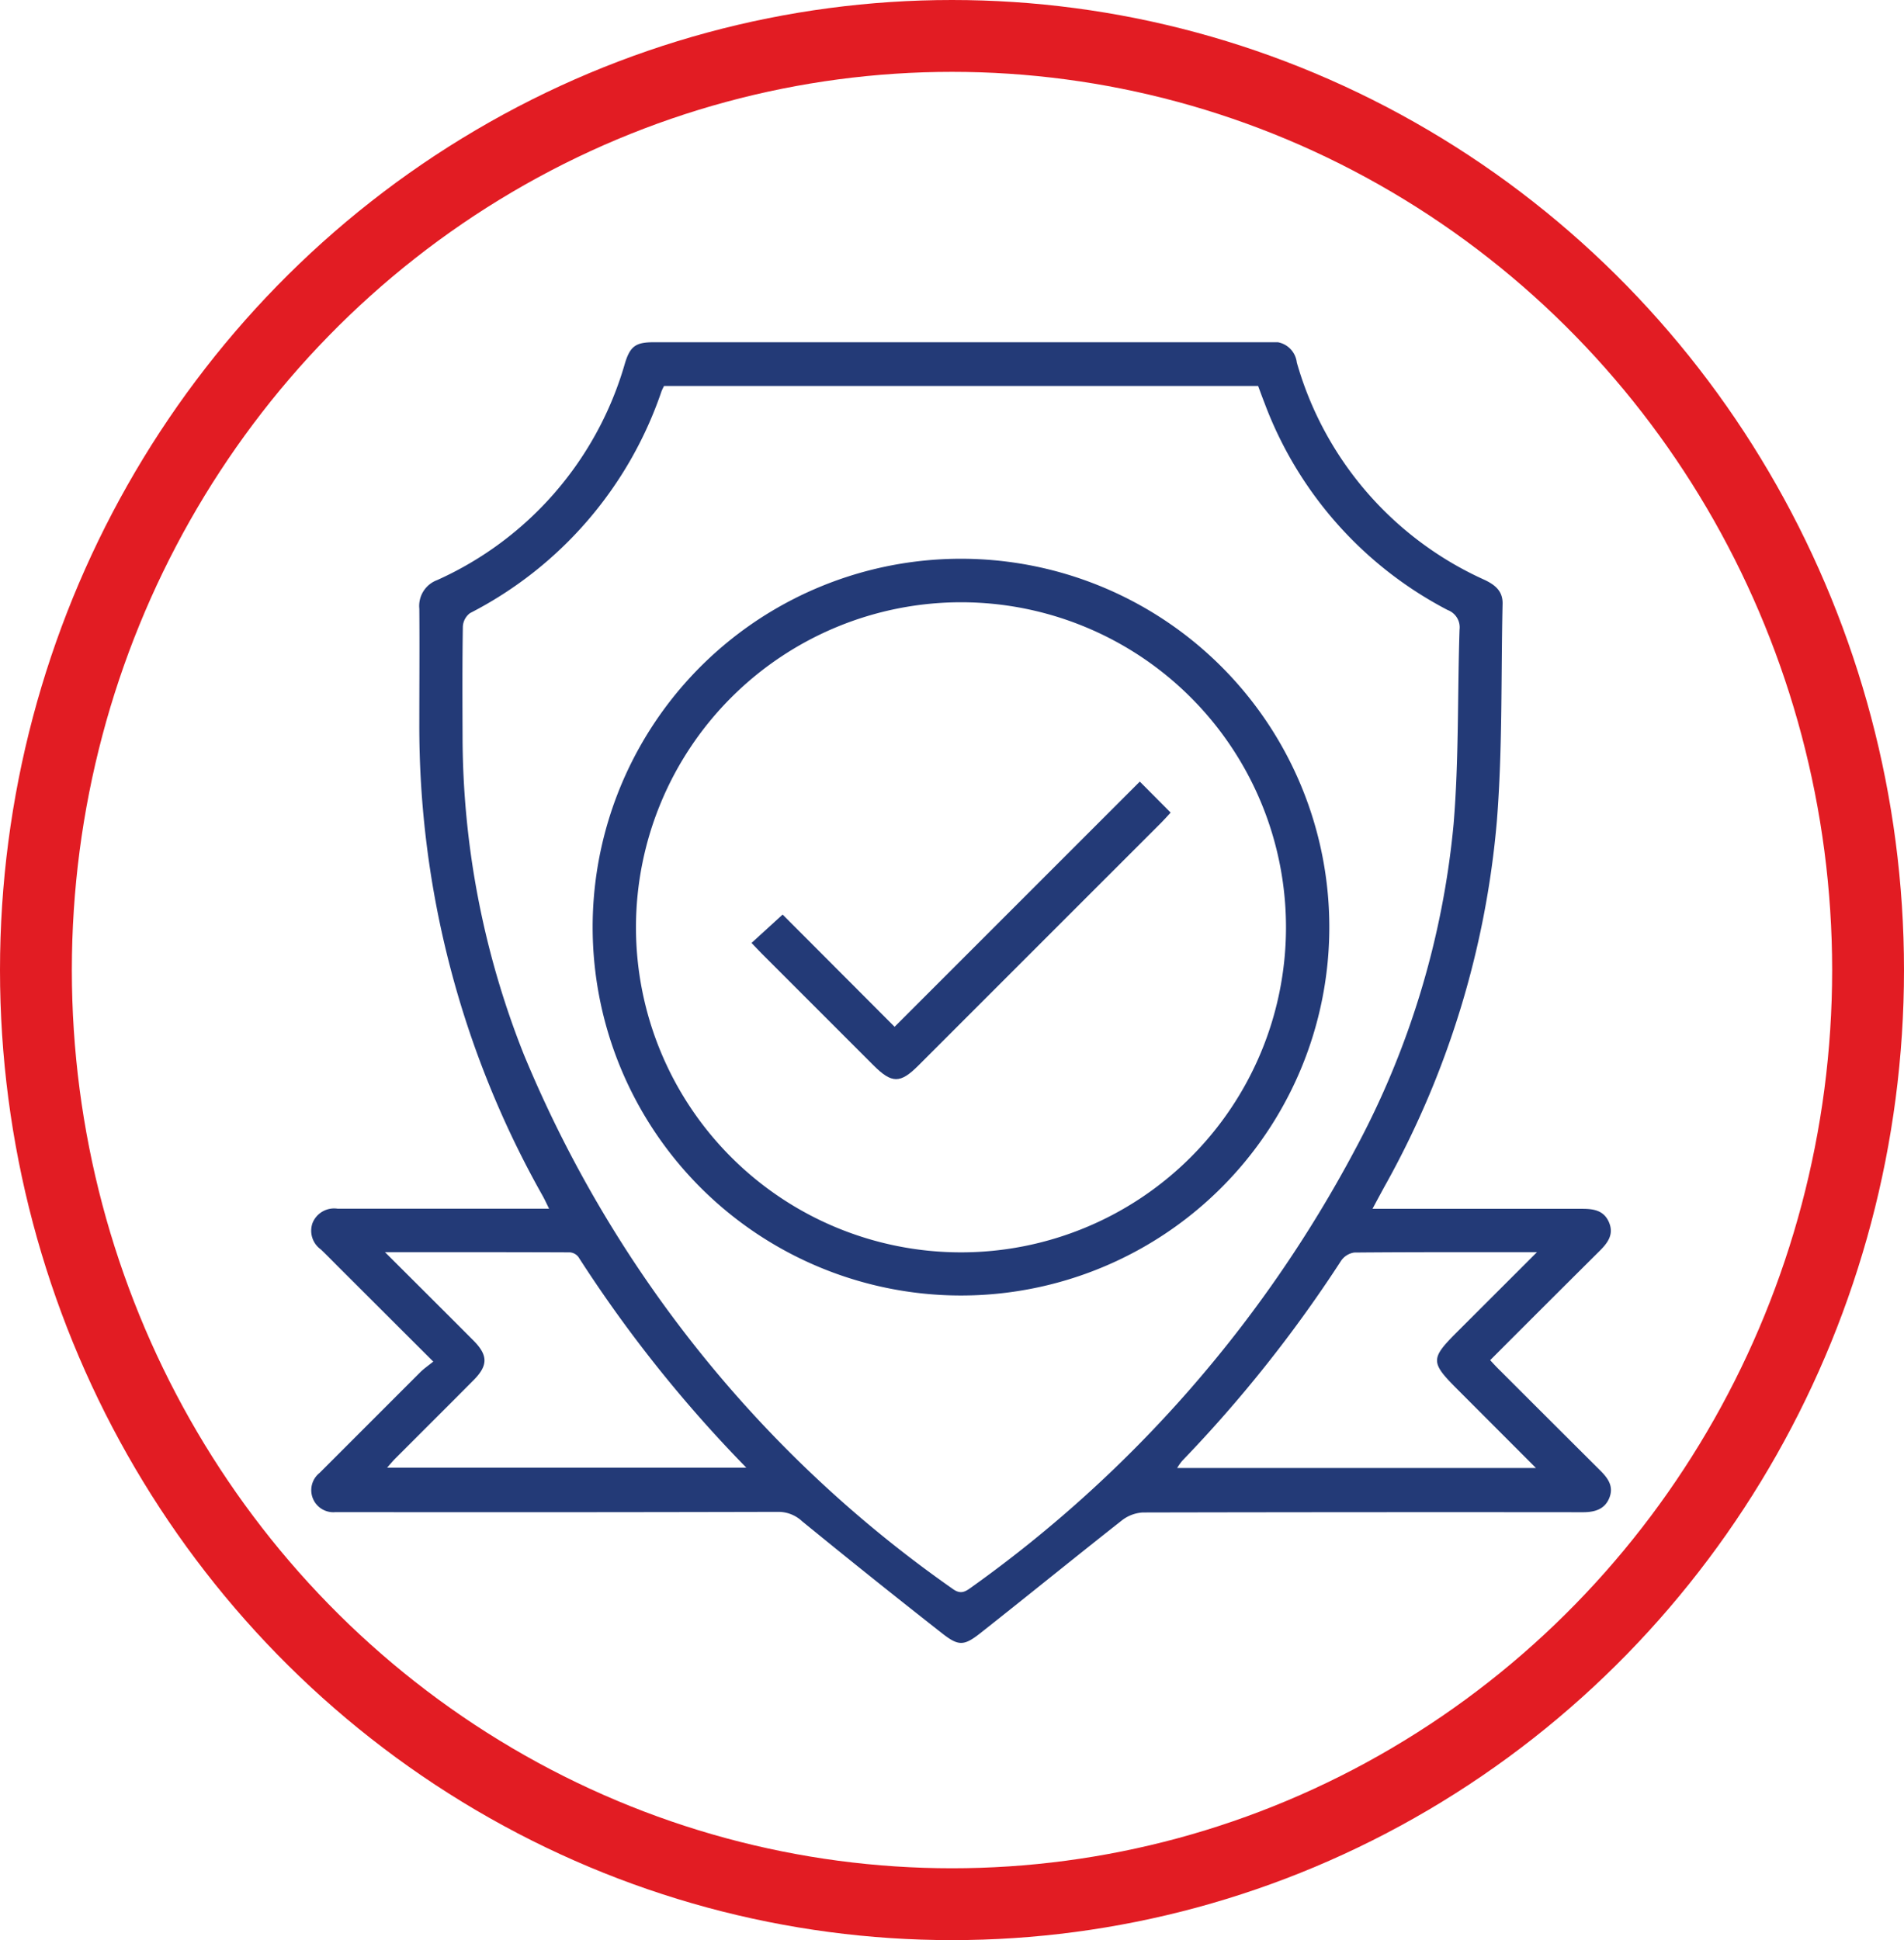 <svg xmlns="http://www.w3.org/2000/svg" xmlns:xlink="http://www.w3.org/1999/xlink" width="53" height="54" viewBox="0 0 53 54"><defs><clipPath id="clip-path"><rect id="Rectangle_51320" data-name="Rectangle 51320" width="36.187" height="36.202" fill="#233a77"></rect></clipPath></defs><g id="_48_Years" data-name="48 Years" transform="translate(0.289)"><g id="Group_372057" data-name="Group 372057" transform="translate(8.367 9.526)"><g id="Group_97913" data-name="Group 97913" transform="translate(0 0)" clip-path="url(#clip-path)"><path id="Path_190" data-name="Path 190" d="M3.405,28.372.812,25.784c-.178-.177-.353-.358-.534-.532a.64.64,0,0,1-.235-.736.648.648,0,0,1,.7-.4c1.809,0,3.618,0,5.427,0h.459c-.072-.143-.121-.253-.179-.357A26.6,26.6,0,0,1,3.016,10.58c0-1.055.009-2.11,0-3.165a.767.767,0,0,1,.494-.794A9.471,9.471,0,0,0,8.741.583C8.884.116,9.039,0,9.528,0H26.677a.649.649,0,0,1,.765.563,9.47,9.47,0,0,0,5.221,6.048c.295.139.516.313.507.67-.045,2.008,0,4.023-.157,6.022a25.245,25.245,0,0,1-3.138,10.211c-.1.184-.2.369-.326.605H30c1.8,0,3.593,0,5.39,0,.323,0,.606.048.745.383s-.043.571-.268.794c-1.006,1-2.009,2-3.042,3.036.1.11.193.209.287.3Q34.5,30.02,35.886,31.4c.216.215.384.442.256.764s-.41.4-.737.4q-6.124-.006-12.249.007a1.042,1.042,0,0,0-.59.226c-1.321,1.039-2.623,2.1-3.945,3.142-.446.35-.6.348-1.041.005q-1.969-1.544-3.908-3.128a.965.965,0,0,0-.663-.262Q7,32.569.985,32.561c-.1,0-.2,0-.3,0a.614.614,0,0,1-.444-1.092q1.4-1.4,2.8-2.8c.1-.1.213-.176.367-.3M9.829,1.217a1.5,1.5,0,0,0-.07.145A10.868,10.868,0,0,1,4.428,7.539a.5.5,0,0,0-.2.376c-.016,1-.012,2.01-.008,3.015a24.044,24.044,0,0,0,1.706,8.895A34,34,0,0,0,17.86,34.695c.219.162.347.088.521-.039A35.317,35.317,0,0,0,29.064,22.471a23.773,23.773,0,0,0,2.742-9.054c.15-1.8.107-3.613.166-5.419a.513.513,0,0,0-.329-.544,10.724,10.724,0,0,1-5.1-5.764c-.063-.16-.121-.321-.178-.473Zm24.3,24.109c-1.772,0-3.43-.005-5.088.01a.54.54,0,0,0-.369.233,37.108,37.108,0,0,1-4.421,5.565,1.6,1.6,0,0,0-.14.2H34.1L31.91,29.141c-.752-.752-.752-.849,0-1.6l2.218-2.216m-32.068,0c.873.872,1.674,1.668,2.47,2.467.4.406.4.688,0,1.093-.726.731-1.456,1.457-2.183,2.185-.074.074-.14.156-.228.254h10a36.923,36.923,0,0,1-4.675-5.865.333.333,0,0,0-.241-.128c-1.68-.007-3.36-.006-5.15-.006" transform="translate(0 0)" fill="#233a77"></path><path id="Path_191" data-name="Path 191" d="M22.442,27.5A10.253,10.253,0,1,1,32.655,37.76,10.256,10.256,0,0,1,22.442,27.5m1.206.006a9.047,9.047,0,1,0,9.068-9.041A9.053,9.053,0,0,0,23.648,27.5" transform="translate(-14.601 -11.228)" fill="#233a77"></path><path id="Path_192" data-name="Path 192" d="M45.907,34.994l.859.864c-.087.094-.167.186-.253.272q-3.384,3.385-6.769,6.768c-.507.507-.739.505-1.253-.009l-3.118-3.118c-.088-.088-.172-.18-.273-.285l.865-.79,3.117,3.124,6.826-6.825" transform="translate(-22.836 -22.767)" fill="#233a77"></path></g></g><g id="Ellipse_1363" data-name="Ellipse 1363" transform="translate(-0.289)" fill="none" stroke="#e21c23" stroke-width="2"><ellipse cx="26.5" cy="27" rx="26.5" ry="27" stroke="none"></ellipse><ellipse cx="26.5" cy="27" rx="25.5" ry="26" fill="none"></ellipse></g></g></svg>